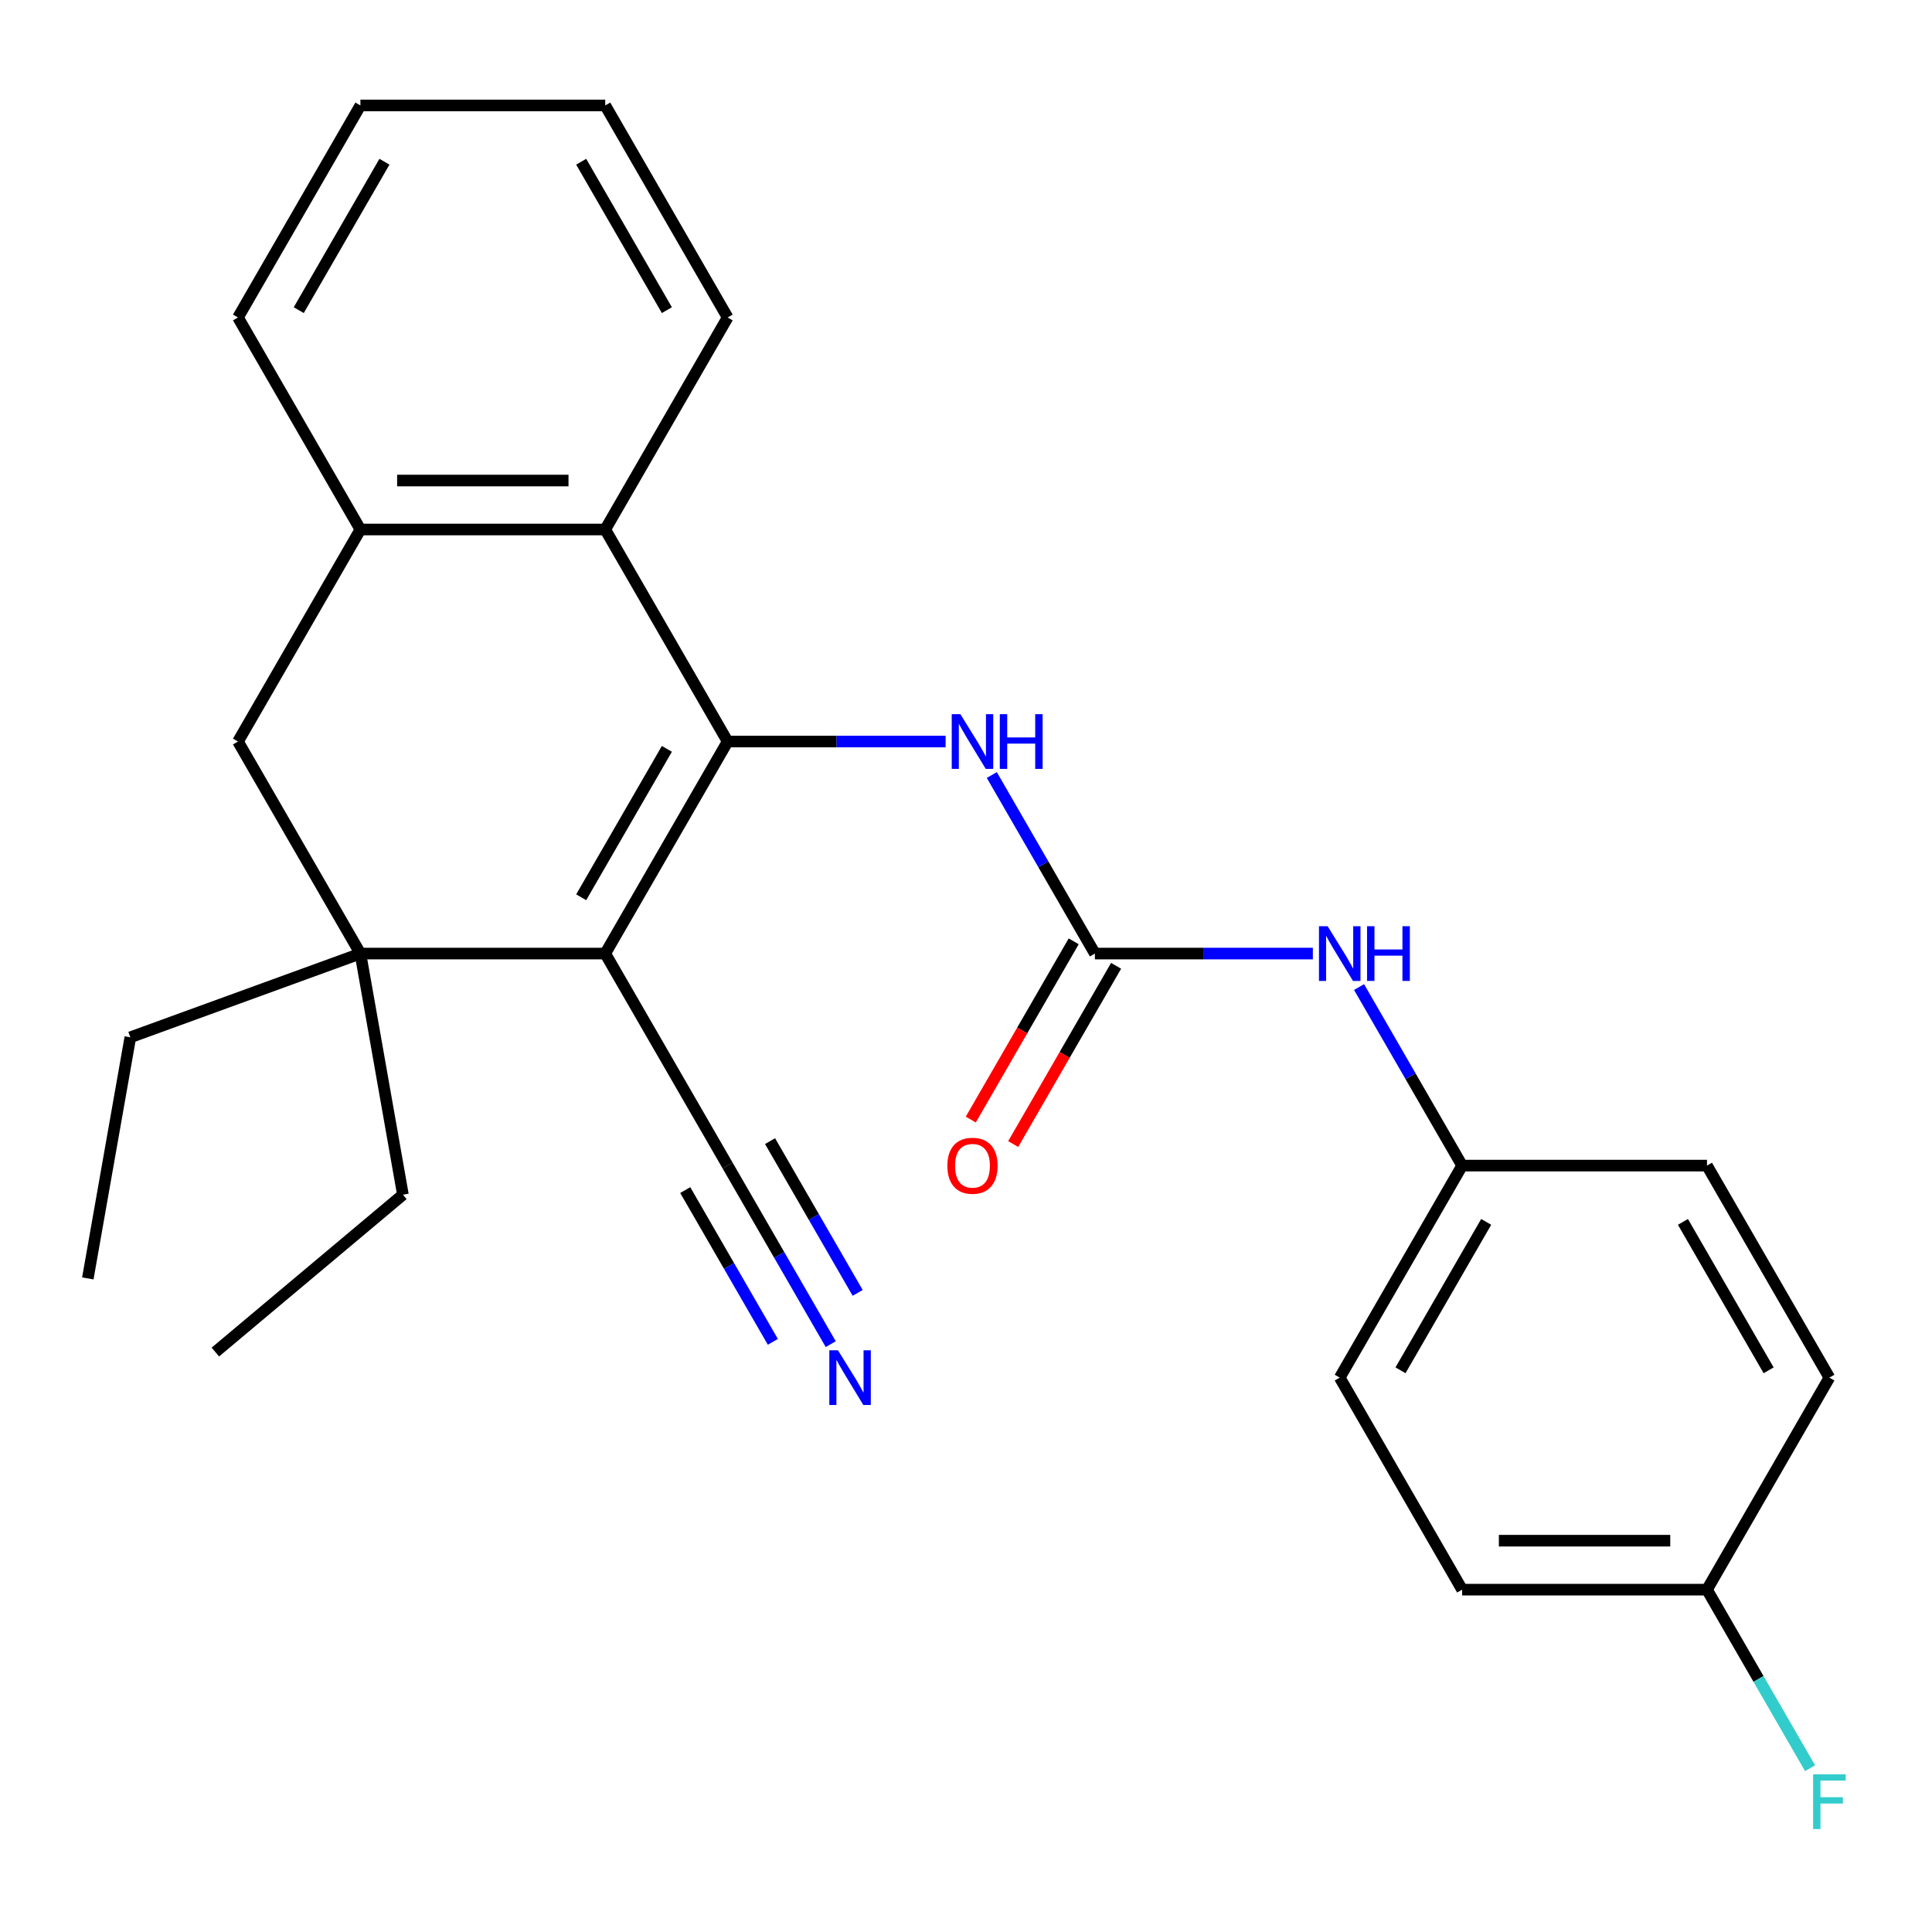 <?xml version='1.0' encoding='iso-8859-1'?>
<svg version='1.1' baseProfile='full'
              xmlns='http://www.w3.org/2000/svg'
                      xmlns:rdkit='http://www.rdkit.org/xml'
                      xmlns:xlink='http://www.w3.org/1999/xlink'
                  xml:space='preserve'
width='1000px' height='1000px' viewBox='0 0 1000 1000'>
<!-- END OF HEADER -->
<rect style='opacity:1.0;fill:#FFFFFF;stroke:none' width='1000' height='1000' x='0' y='0'> </rect>
<path class='bond-0' d='M 376.63,383.817 L 313.267,493.564' style='fill:none;fill-rule:evenodd;stroke:#000000;stroke-width:6px;stroke-linecap:butt;stroke-linejoin:miter;stroke-opacity:1' />
<path class='bond-0' d='M 345.176,387.607 L 300.822,464.43' style='fill:none;fill-rule:evenodd;stroke:#000000;stroke-width:6px;stroke-linecap:butt;stroke-linejoin:miter;stroke-opacity:1' />
<path class='bond-2' d='M 376.63,383.817 L 313.267,274.07' style='fill:none;fill-rule:evenodd;stroke:#000000;stroke-width:6px;stroke-linecap:butt;stroke-linejoin:miter;stroke-opacity:1' />
<path class='bond-4' d='M 376.63,383.817 L 433.038,383.817' style='fill:none;fill-rule:evenodd;stroke:#000000;stroke-width:6px;stroke-linecap:butt;stroke-linejoin:miter;stroke-opacity:1' />
<path class='bond-4' d='M 433.038,383.817 L 489.446,383.817' style='fill:none;fill-rule:evenodd;stroke:#0000FF;stroke-width:6px;stroke-linecap:butt;stroke-linejoin:miter;stroke-opacity:1' />
<path class='bond-1' d='M 313.267,493.564 L 186.542,493.564' style='fill:none;fill-rule:evenodd;stroke:#000000;stroke-width:6px;stroke-linecap:butt;stroke-linejoin:miter;stroke-opacity:1' />
<path class='bond-5' d='M 313.267,493.564 L 376.63,603.311' style='fill:none;fill-rule:evenodd;stroke:#000000;stroke-width:6px;stroke-linecap:butt;stroke-linejoin:miter;stroke-opacity:1' />
<path class='bond-14' d='M 186.542,493.564 L 67.46,536.907' style='fill:none;fill-rule:evenodd;stroke:#000000;stroke-width:6px;stroke-linecap:butt;stroke-linejoin:miter;stroke-opacity:1' />
<path class='bond-15' d='M 186.542,493.564 L 208.548,618.364' style='fill:none;fill-rule:evenodd;stroke:#000000;stroke-width:6px;stroke-linecap:butt;stroke-linejoin:miter;stroke-opacity:1' />
<path class='bond-26' d='M 186.542,493.564 L 123.18,383.817' style='fill:none;fill-rule:evenodd;stroke:#000000;stroke-width:6px;stroke-linecap:butt;stroke-linejoin:miter;stroke-opacity:1' />
<path class='bond-6' d='M 313.267,274.07 L 186.542,274.07' style='fill:none;fill-rule:evenodd;stroke:#000000;stroke-width:6px;stroke-linecap:butt;stroke-linejoin:miter;stroke-opacity:1' />
<path class='bond-6' d='M 294.259,248.725 L 205.551,248.725' style='fill:none;fill-rule:evenodd;stroke:#000000;stroke-width:6px;stroke-linecap:butt;stroke-linejoin:miter;stroke-opacity:1' />
<path class='bond-20' d='M 313.267,274.07 L 376.63,164.323' style='fill:none;fill-rule:evenodd;stroke:#000000;stroke-width:6px;stroke-linecap:butt;stroke-linejoin:miter;stroke-opacity:1' />
<path class='bond-3' d='M 566.717,493.564 L 540.038,447.355' style='fill:none;fill-rule:evenodd;stroke:#000000;stroke-width:6px;stroke-linecap:butt;stroke-linejoin:miter;stroke-opacity:1' />
<path class='bond-3' d='M 540.038,447.355 L 513.359,401.145' style='fill:none;fill-rule:evenodd;stroke:#0000FF;stroke-width:6px;stroke-linecap:butt;stroke-linejoin:miter;stroke-opacity:1' />
<path class='bond-9' d='M 566.717,493.564 L 623.125,493.564' style='fill:none;fill-rule:evenodd;stroke:#000000;stroke-width:6px;stroke-linecap:butt;stroke-linejoin:miter;stroke-opacity:1' />
<path class='bond-9' d='M 623.125,493.564 L 679.534,493.564' style='fill:none;fill-rule:evenodd;stroke:#0000FF;stroke-width:6px;stroke-linecap:butt;stroke-linejoin:miter;stroke-opacity:1' />
<path class='bond-10' d='M 555.742,487.228 L 529.109,533.357' style='fill:none;fill-rule:evenodd;stroke:#000000;stroke-width:6px;stroke-linecap:butt;stroke-linejoin:miter;stroke-opacity:1' />
<path class='bond-10' d='M 529.109,533.357 L 502.477,579.487' style='fill:none;fill-rule:evenodd;stroke:#FF0000;stroke-width:6px;stroke-linecap:butt;stroke-linejoin:miter;stroke-opacity:1' />
<path class='bond-10' d='M 577.692,499.9 L 551.059,546.03' style='fill:none;fill-rule:evenodd;stroke:#000000;stroke-width:6px;stroke-linecap:butt;stroke-linejoin:miter;stroke-opacity:1' />
<path class='bond-10' d='M 551.059,546.03 L 524.426,592.159' style='fill:none;fill-rule:evenodd;stroke:#FF0000;stroke-width:6px;stroke-linecap:butt;stroke-linejoin:miter;stroke-opacity:1' />
<path class='bond-8' d='M 376.63,603.311 L 403.309,649.52' style='fill:none;fill-rule:evenodd;stroke:#000000;stroke-width:6px;stroke-linecap:butt;stroke-linejoin:miter;stroke-opacity:1' />
<path class='bond-8' d='M 403.309,649.52 L 429.988,695.73' style='fill:none;fill-rule:evenodd;stroke:#0000FF;stroke-width:6px;stroke-linecap:butt;stroke-linejoin:miter;stroke-opacity:1' />
<path class='bond-8' d='M 354.68,615.983 L 377.357,655.261' style='fill:none;fill-rule:evenodd;stroke:#000000;stroke-width:6px;stroke-linecap:butt;stroke-linejoin:miter;stroke-opacity:1' />
<path class='bond-8' d='M 377.357,655.261 L 400.035,694.539' style='fill:none;fill-rule:evenodd;stroke:#0000FF;stroke-width:6px;stroke-linecap:butt;stroke-linejoin:miter;stroke-opacity:1' />
<path class='bond-8' d='M 398.579,590.639 L 421.256,629.917' style='fill:none;fill-rule:evenodd;stroke:#000000;stroke-width:6px;stroke-linecap:butt;stroke-linejoin:miter;stroke-opacity:1' />
<path class='bond-8' d='M 421.256,629.917 L 443.933,669.195' style='fill:none;fill-rule:evenodd;stroke:#0000FF;stroke-width:6px;stroke-linecap:butt;stroke-linejoin:miter;stroke-opacity:1' />
<path class='bond-7' d='M 186.542,274.07 L 123.18,383.817' style='fill:none;fill-rule:evenodd;stroke:#000000;stroke-width:6px;stroke-linecap:butt;stroke-linejoin:miter;stroke-opacity:1' />
<path class='bond-21' d='M 186.542,274.07 L 123.18,164.323' style='fill:none;fill-rule:evenodd;stroke:#000000;stroke-width:6px;stroke-linecap:butt;stroke-linejoin:miter;stroke-opacity:1' />
<path class='bond-11' d='M 703.446,510.892 L 730.125,557.102' style='fill:none;fill-rule:evenodd;stroke:#0000FF;stroke-width:6px;stroke-linecap:butt;stroke-linejoin:miter;stroke-opacity:1' />
<path class='bond-11' d='M 730.125,557.102 L 756.804,603.311' style='fill:none;fill-rule:evenodd;stroke:#000000;stroke-width:6px;stroke-linecap:butt;stroke-linejoin:miter;stroke-opacity:1' />
<path class='bond-16' d='M 756.804,603.311 L 883.529,603.311' style='fill:none;fill-rule:evenodd;stroke:#000000;stroke-width:6px;stroke-linecap:butt;stroke-linejoin:miter;stroke-opacity:1' />
<path class='bond-17' d='M 756.804,603.311 L 693.442,713.058' style='fill:none;fill-rule:evenodd;stroke:#000000;stroke-width:6px;stroke-linecap:butt;stroke-linejoin:miter;stroke-opacity:1' />
<path class='bond-17' d='M 769.249,632.446 L 724.896,709.268' style='fill:none;fill-rule:evenodd;stroke:#000000;stroke-width:6px;stroke-linecap:butt;stroke-linejoin:miter;stroke-opacity:1' />
<path class='bond-12' d='M 883.529,822.805 L 756.804,822.805' style='fill:none;fill-rule:evenodd;stroke:#000000;stroke-width:6px;stroke-linecap:butt;stroke-linejoin:miter;stroke-opacity:1' />
<path class='bond-12' d='M 864.52,797.46 L 775.813,797.46' style='fill:none;fill-rule:evenodd;stroke:#000000;stroke-width:6px;stroke-linecap:butt;stroke-linejoin:miter;stroke-opacity:1' />
<path class='bond-13' d='M 883.529,822.805 L 910.208,869.014' style='fill:none;fill-rule:evenodd;stroke:#000000;stroke-width:6px;stroke-linecap:butt;stroke-linejoin:miter;stroke-opacity:1' />
<path class='bond-13' d='M 910.208,869.014 L 936.887,915.224' style='fill:none;fill-rule:evenodd;stroke:#33CCCC;stroke-width:6px;stroke-linecap:butt;stroke-linejoin:miter;stroke-opacity:1' />
<path class='bond-28' d='M 883.529,822.805 L 946.891,713.058' style='fill:none;fill-rule:evenodd;stroke:#000000;stroke-width:6px;stroke-linecap:butt;stroke-linejoin:miter;stroke-opacity:1' />
<path class='bond-23' d='M 67.46,536.907 L 45.455,661.706' style='fill:none;fill-rule:evenodd;stroke:#000000;stroke-width:6px;stroke-linecap:butt;stroke-linejoin:miter;stroke-opacity:1' />
<path class='bond-22' d='M 208.548,618.364 L 111.471,699.821' style='fill:none;fill-rule:evenodd;stroke:#000000;stroke-width:6px;stroke-linecap:butt;stroke-linejoin:miter;stroke-opacity:1' />
<path class='bond-19' d='M 883.529,603.311 L 946.891,713.058' style='fill:none;fill-rule:evenodd;stroke:#000000;stroke-width:6px;stroke-linecap:butt;stroke-linejoin:miter;stroke-opacity:1' />
<path class='bond-19' d='M 871.084,632.446 L 915.438,709.268' style='fill:none;fill-rule:evenodd;stroke:#000000;stroke-width:6px;stroke-linecap:butt;stroke-linejoin:miter;stroke-opacity:1' />
<path class='bond-18' d='M 693.442,713.058 L 756.804,822.805' style='fill:none;fill-rule:evenodd;stroke:#000000;stroke-width:6px;stroke-linecap:butt;stroke-linejoin:miter;stroke-opacity:1' />
<path class='bond-24' d='M 376.63,164.323 L 313.267,54.576' style='fill:none;fill-rule:evenodd;stroke:#000000;stroke-width:6px;stroke-linecap:butt;stroke-linejoin:miter;stroke-opacity:1' />
<path class='bond-24' d='M 345.176,160.534 L 300.822,83.711' style='fill:none;fill-rule:evenodd;stroke:#000000;stroke-width:6px;stroke-linecap:butt;stroke-linejoin:miter;stroke-opacity:1' />
<path class='bond-27' d='M 123.18,164.323 L 186.542,54.576' style='fill:none;fill-rule:evenodd;stroke:#000000;stroke-width:6px;stroke-linecap:butt;stroke-linejoin:miter;stroke-opacity:1' />
<path class='bond-27' d='M 154.634,160.534 L 198.987,83.711' style='fill:none;fill-rule:evenodd;stroke:#000000;stroke-width:6px;stroke-linecap:butt;stroke-linejoin:miter;stroke-opacity:1' />
<path class='bond-25' d='M 313.267,54.576 L 186.542,54.576' style='fill:none;fill-rule:evenodd;stroke:#000000;stroke-width:6px;stroke-linecap:butt;stroke-linejoin:miter;stroke-opacity:1' />
<path  class='atom-5' d='M 497.095 369.657
L 506.375 384.657
Q 507.295 386.137, 508.775 388.817
Q 510.255 391.497, 510.335 391.657
L 510.335 369.657
L 514.095 369.657
L 514.095 397.977
L 510.215 397.977
L 500.255 381.577
Q 499.095 379.657, 497.855 377.457
Q 496.655 375.257, 496.295 374.577
L 496.295 397.977
L 492.615 397.977
L 492.615 369.657
L 497.095 369.657
' fill='#0000FF'/>
<path  class='atom-5' d='M 517.495 369.657
L 521.335 369.657
L 521.335 381.697
L 535.815 381.697
L 535.815 369.657
L 539.655 369.657
L 539.655 397.977
L 535.815 397.977
L 535.815 384.897
L 521.335 384.897
L 521.335 397.977
L 517.495 397.977
L 517.495 369.657
' fill='#0000FF'/>
<path  class='atom-9' d='M 433.732 698.898
L 443.012 713.898
Q 443.932 715.378, 445.412 718.058
Q 446.892 720.738, 446.972 720.898
L 446.972 698.898
L 450.732 698.898
L 450.732 727.218
L 446.852 727.218
L 436.892 710.818
Q 435.732 708.898, 434.492 706.698
Q 433.292 704.498, 432.932 703.818
L 432.932 727.218
L 429.252 727.218
L 429.252 698.898
L 433.732 698.898
' fill='#0000FF'/>
<path  class='atom-10' d='M 687.182 479.404
L 696.462 494.404
Q 697.382 495.884, 698.862 498.564
Q 700.342 501.244, 700.422 501.404
L 700.422 479.404
L 704.182 479.404
L 704.182 507.724
L 700.302 507.724
L 690.342 491.324
Q 689.182 489.404, 687.942 487.204
Q 686.742 485.004, 686.382 484.324
L 686.382 507.724
L 682.702 507.724
L 682.702 479.404
L 687.182 479.404
' fill='#0000FF'/>
<path  class='atom-10' d='M 707.582 479.404
L 711.422 479.404
L 711.422 491.444
L 725.902 491.444
L 725.902 479.404
L 729.742 479.404
L 729.742 507.724
L 725.902 507.724
L 725.902 494.644
L 711.422 494.644
L 711.422 507.724
L 707.582 507.724
L 707.582 479.404
' fill='#0000FF'/>
<path  class='atom-11' d='M 490.355 603.391
Q 490.355 596.591, 493.715 592.791
Q 497.075 588.991, 503.355 588.991
Q 509.635 588.991, 512.995 592.791
Q 516.355 596.591, 516.355 603.391
Q 516.355 610.271, 512.955 614.191
Q 509.555 618.071, 503.355 618.071
Q 497.115 618.071, 493.715 614.191
Q 490.355 610.311, 490.355 603.391
M 503.355 614.871
Q 507.675 614.871, 509.995 611.991
Q 512.355 609.071, 512.355 603.391
Q 512.355 597.831, 509.995 595.031
Q 507.675 592.191, 503.355 592.191
Q 499.035 592.191, 496.675 594.991
Q 494.355 597.791, 494.355 603.391
Q 494.355 609.111, 496.675 611.991
Q 499.035 614.871, 503.355 614.871
' fill='#FF0000'/>
<path  class='atom-14' d='M 938.471 918.392
L 955.311 918.392
L 955.311 921.632
L 942.271 921.632
L 942.271 930.232
L 953.871 930.232
L 953.871 933.512
L 942.271 933.512
L 942.271 946.712
L 938.471 946.712
L 938.471 918.392
' fill='#33CCCC'/>
</svg>
